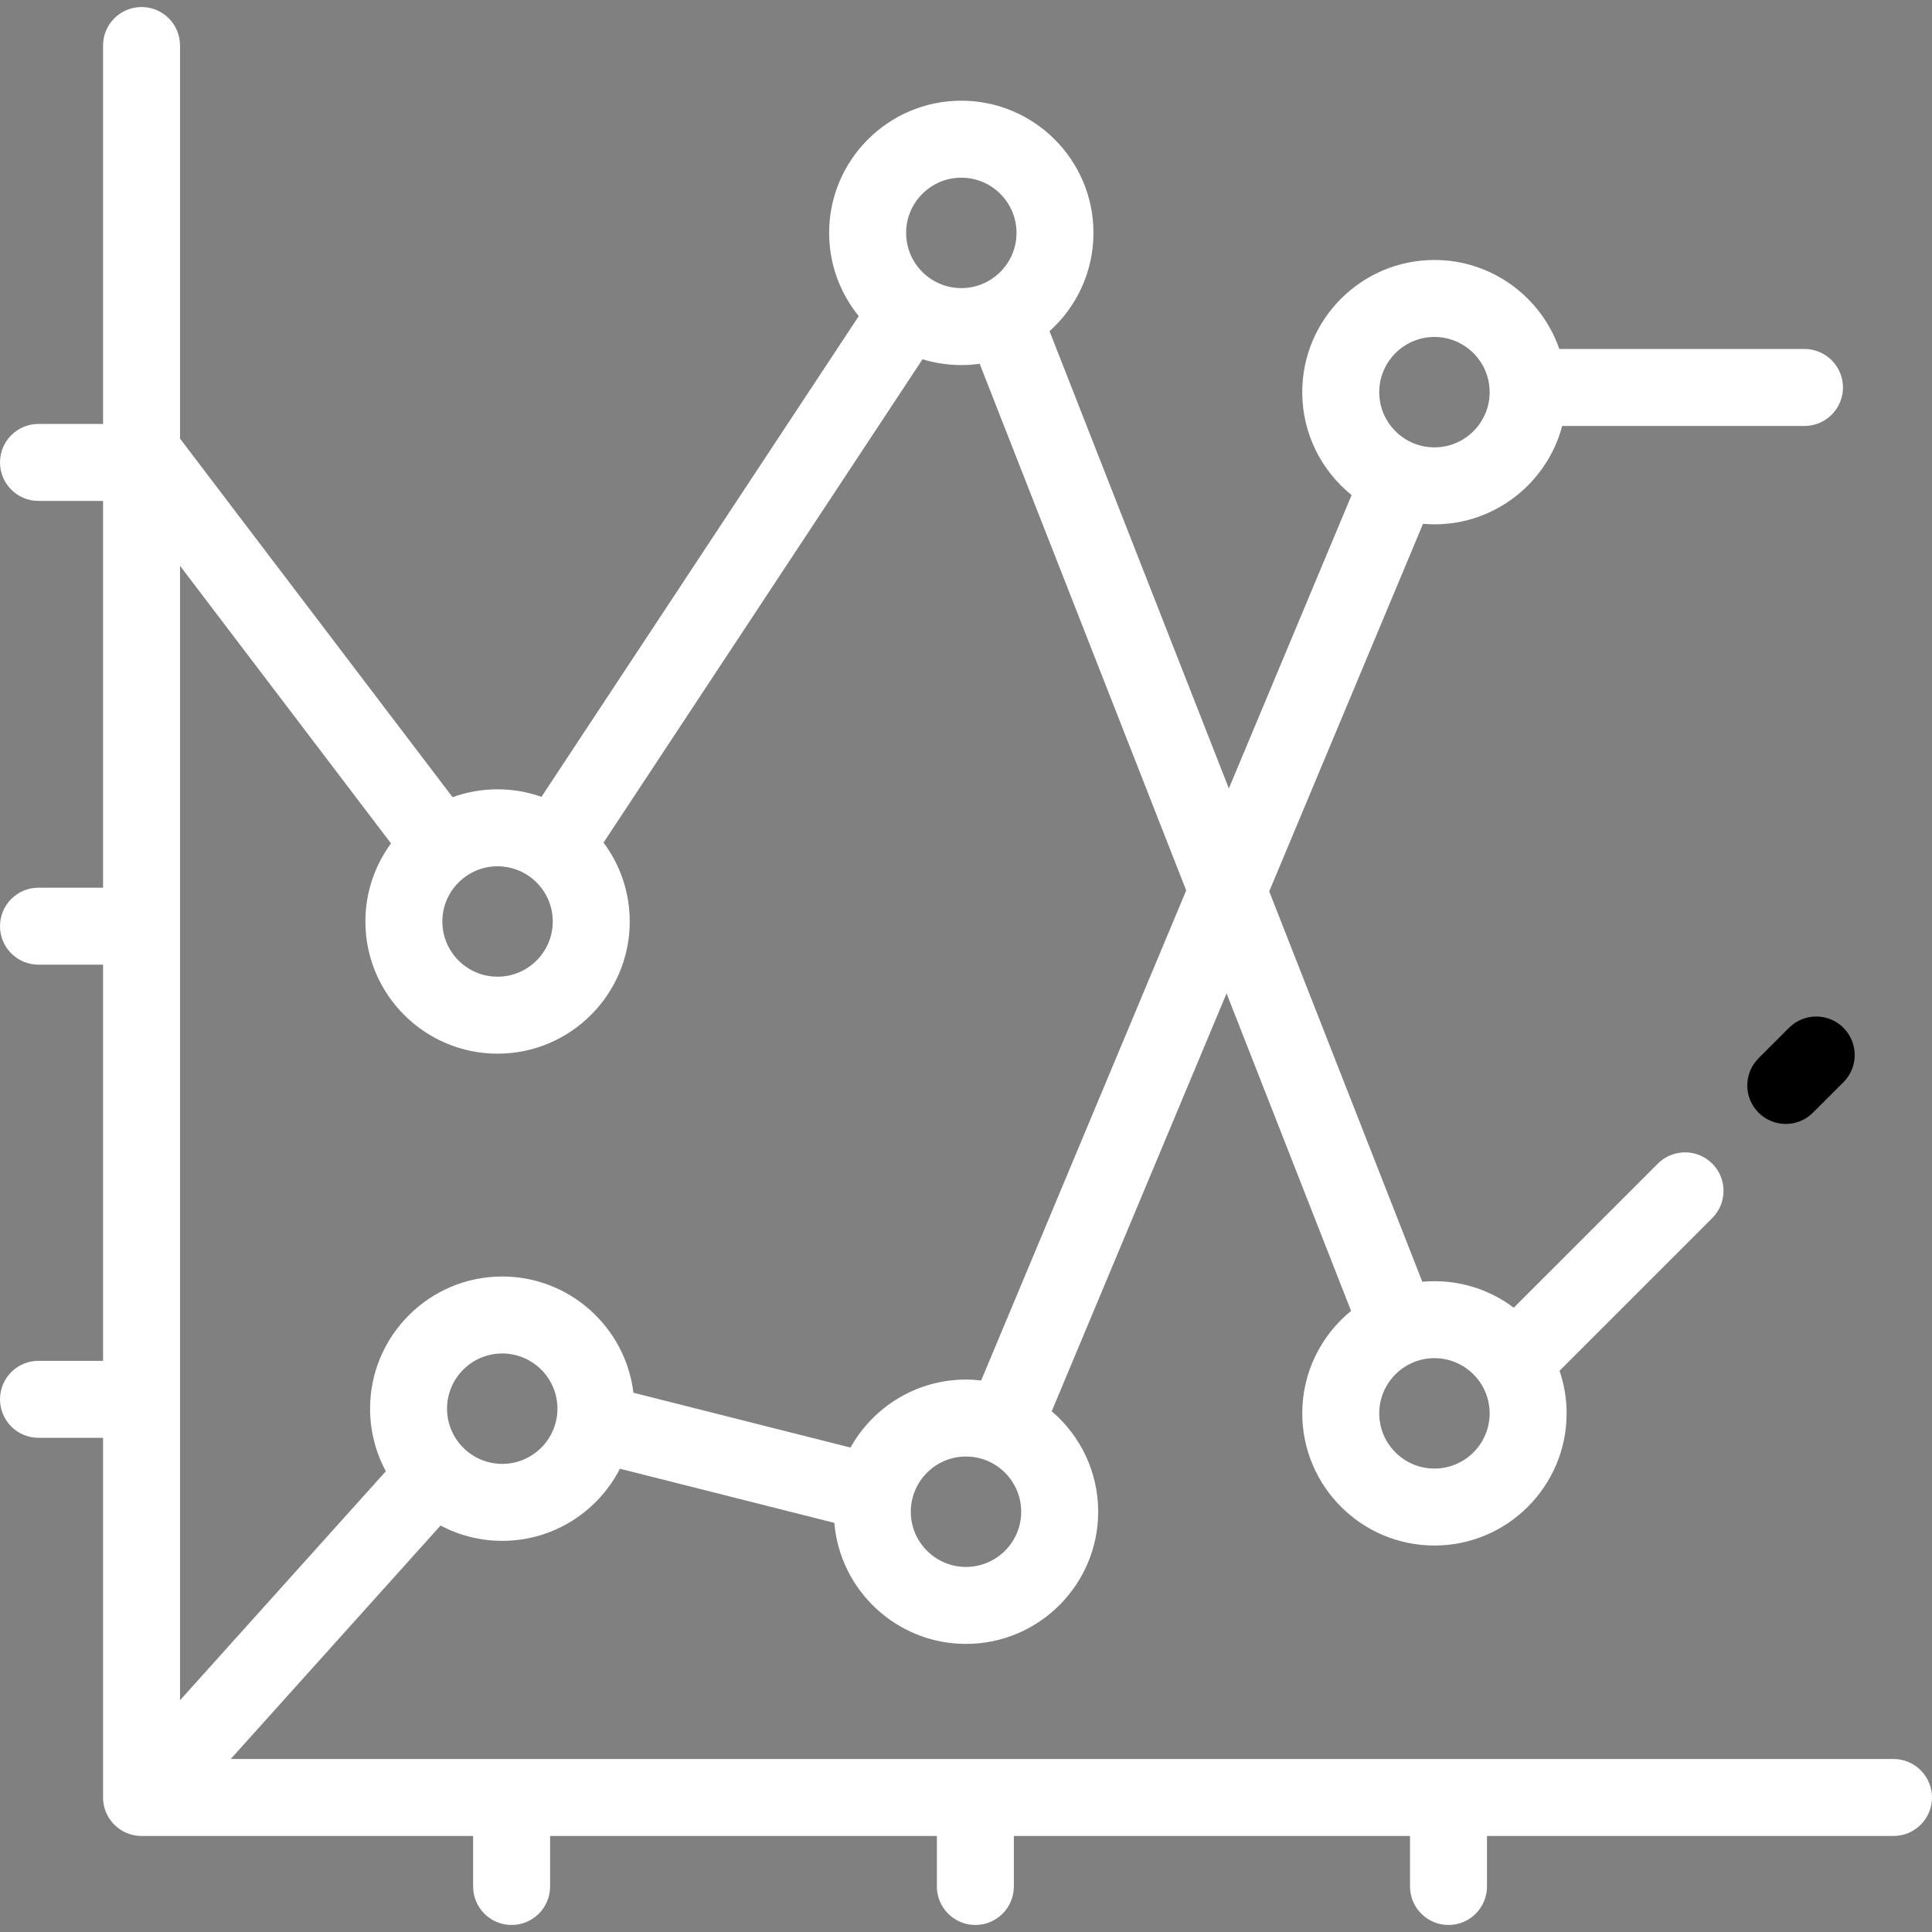 <?xml version="1.0" encoding="iso-8859-1"?>
<!-- Generator: Adobe Illustrator 19.0.0, SVG Export Plug-In . SVG Version: 6.00 Build 0)  -->
<svg version="1.1" id="Layer_1" xmlns="http://www.w3.org/2000/svg" xmlns:xlink="http://www.w3.org/1999/xlink" x="0px" y="0px"
	 viewBox="0 0 512 512" style="enable-background:new 0 0 512 512;" xml:space="preserve">
<rect x="0" y="0" width="512" height="512" fill="#808080" stroke="none"/>
<g>
	<g  fill="#fff">
		<path d="M501.801,466.153H61.144l55.608-61.873c4.883,2.589,10.446,4.062,16.348,4.062c13.586,0,25.382-7.781,31.188-19.115
			l56.818,14.347c1.503,17.938,16.574,32.078,34.895,32.078c19.314,0,35.027-15.713,35.027-35.027
			c0-10.651-4.784-20.201-12.31-26.63l46.335-110.741l32.997,84.143c-7.887,6.429-12.936,16.213-12.936,27.157
			c0,19.314,15.714,35.027,35.028,35.027s35.027-15.713,35.027-35.027c0-3.946-0.666-7.738-1.875-11.28l40.474-40.476
			c3.983-3.983,3.983-10.441,0-14.425c-3.983-3.982-10.441-3.982-14.424,0l-38.182,38.182c-5.859-4.411-13.141-7.029-21.023-7.029
			c-1.082,0-2.151,0.056-3.209,0.153l-40.571-103.457l40.757-97.409c0.997,0.086,2.003,0.139,3.022,0.139
			c16.219,0,29.893-11.081,33.861-26.07h64.21c5.633,0,10.199-4.567,10.199-10.199c0-5.632-4.566-10.199-10.199-10.199h-64.971
			c-4.753-13.712-17.79-23.588-33.099-23.588c-19.314,0-35.028,15.713-35.028,35.028c0,11.011,5.112,20.845,13.081,27.272
			l-32.53,77.746l-47.52-121.177c7.14-6.417,11.641-15.717,11.641-26.051c0-19.315-15.714-35.028-35.028-35.028
			S219.73,42.399,219.73,61.714c0,8.356,2.946,16.036,7.847,22.063l-84.08,127.394c-3.644-1.288-7.561-1.996-11.64-1.996
			c-4.185,0-8.199,0.74-11.922,2.092l-72.226-95.035V12.062c0-5.632-4.566-10.199-10.199-10.199S27.31,6.43,27.31,12.062v100.287
			H10.199C4.566,112.348,0,116.916,0,122.548c0,5.632,4.566,10.199,10.199,10.199h17.112v102.502H10.199
			C4.566,235.249,0,239.816,0,245.448c0,5.632,4.566,10.199,10.199,10.199h17.112v104.986H10.199C4.566,360.633,0,365.2,0,370.832
			c0,5.632,4.566,10.199,10.199,10.199h17.112v95.321c0,5.632,4.566,10.199,10.199,10.199h87.873v13.387
			c0,5.632,4.566,10.199,10.199,10.199c5.633,0,10.199-4.567,10.199-10.199v-13.387h102.502v13.387
			c0,5.632,4.566,10.199,10.199,10.199s10.199-4.567,10.199-10.199v-13.387h104.984v13.387c0,5.632,4.566,10.199,10.199,10.199
			s10.199-4.567,10.199-10.199v-13.387h107.735c5.633,0,10.199-4.567,10.199-10.199S507.434,466.153,501.801,466.153z
			 M380.143,359.926c8.065,0,14.629,6.563,14.629,14.63c0,8.065-6.563,14.629-14.629,14.629c-8.067,0-14.63-6.563-14.63-14.629
			C365.513,366.489,372.076,359.926,380.143,359.926z M380.142,89.297c8.067,0,14.629,6.563,14.629,14.63
			c0,8.067-6.563,14.63-14.629,14.63c-8.067,0-14.63-6.563-14.63-14.63C365.512,95.86,372.075,89.297,380.142,89.297z
			 M133.1,387.943c-8.067,0-14.629-6.563-14.629-14.63c0-8.066,6.563-14.629,14.629-14.629s14.629,6.563,14.629,14.629
			C147.728,381.381,141.166,387.943,133.1,387.943z M256,415.254c-8.067,0-14.629-6.563-14.629-14.629
			c0-8.067,6.563-14.63,14.629-14.63s14.629,6.563,14.629,14.63C270.629,408.691,264.067,415.254,256,415.254z M254.759,47.089
			c8.067,0,14.63,6.563,14.63,14.63s-6.563,14.63-14.63,14.63s-14.629-6.563-14.629-14.63S246.692,47.089,254.759,47.089z
			 M131.857,229.578c8.068,0,14.63,6.562,14.63,14.629s-6.563,14.63-14.63,14.63s-14.629-6.563-14.629-14.63
			C117.229,236.141,123.792,229.578,131.857,229.578z M47.71,149.948l55.91,73.566c-4.263,5.802-6.789,12.957-6.789,20.692
			c0,19.315,15.713,35.028,35.027,35.028c19.314,0,35.028-15.713,35.028-35.028c0-7.832-2.584-15.071-6.945-20.911l84.539-128.09
			c3.252,1,6.703,1.541,10.278,1.541c1.65,0,3.272-0.123,4.862-0.345l54.735,139.574l-54.336,129.86
			c-1.32-0.151-2.66-0.238-4.02-0.238c-13.145,0-24.617,7.282-30.607,18.021l-57.53-14.528
			c-2.093-17.328-16.88-30.805-34.764-30.805c-19.314,0-35.027,15.713-35.027,35.027c0,5.995,1.516,11.642,4.182,16.581
			L47.71,450.583V149.948z"/>
	</g>
</g>
<g>
	<g>
		<path d="M488.529,272.375c-3.983-3.983-10.441-3.983-14.424,0l-8.07,8.07c-3.983,3.984-3.983,10.441,0,14.425
			c1.992,1.991,4.602,2.987,7.212,2.987c2.61,0,5.221-0.996,7.212-2.987l8.07-8.07C492.511,282.816,492.511,276.359,488.529,272.375
			z"/>
	</g>
</g>
<g>
</g>
<g>
</g>
<g>
</g>
<g>
</g>
<g>
</g>
<g>
</g>
<g>
</g>
<g>
</g>
<g>
</g>
<g>
</g>
<g>
</g>
<g>
</g>
<g>
</g>
<g>
</g>
<g>
</g>
</svg>
